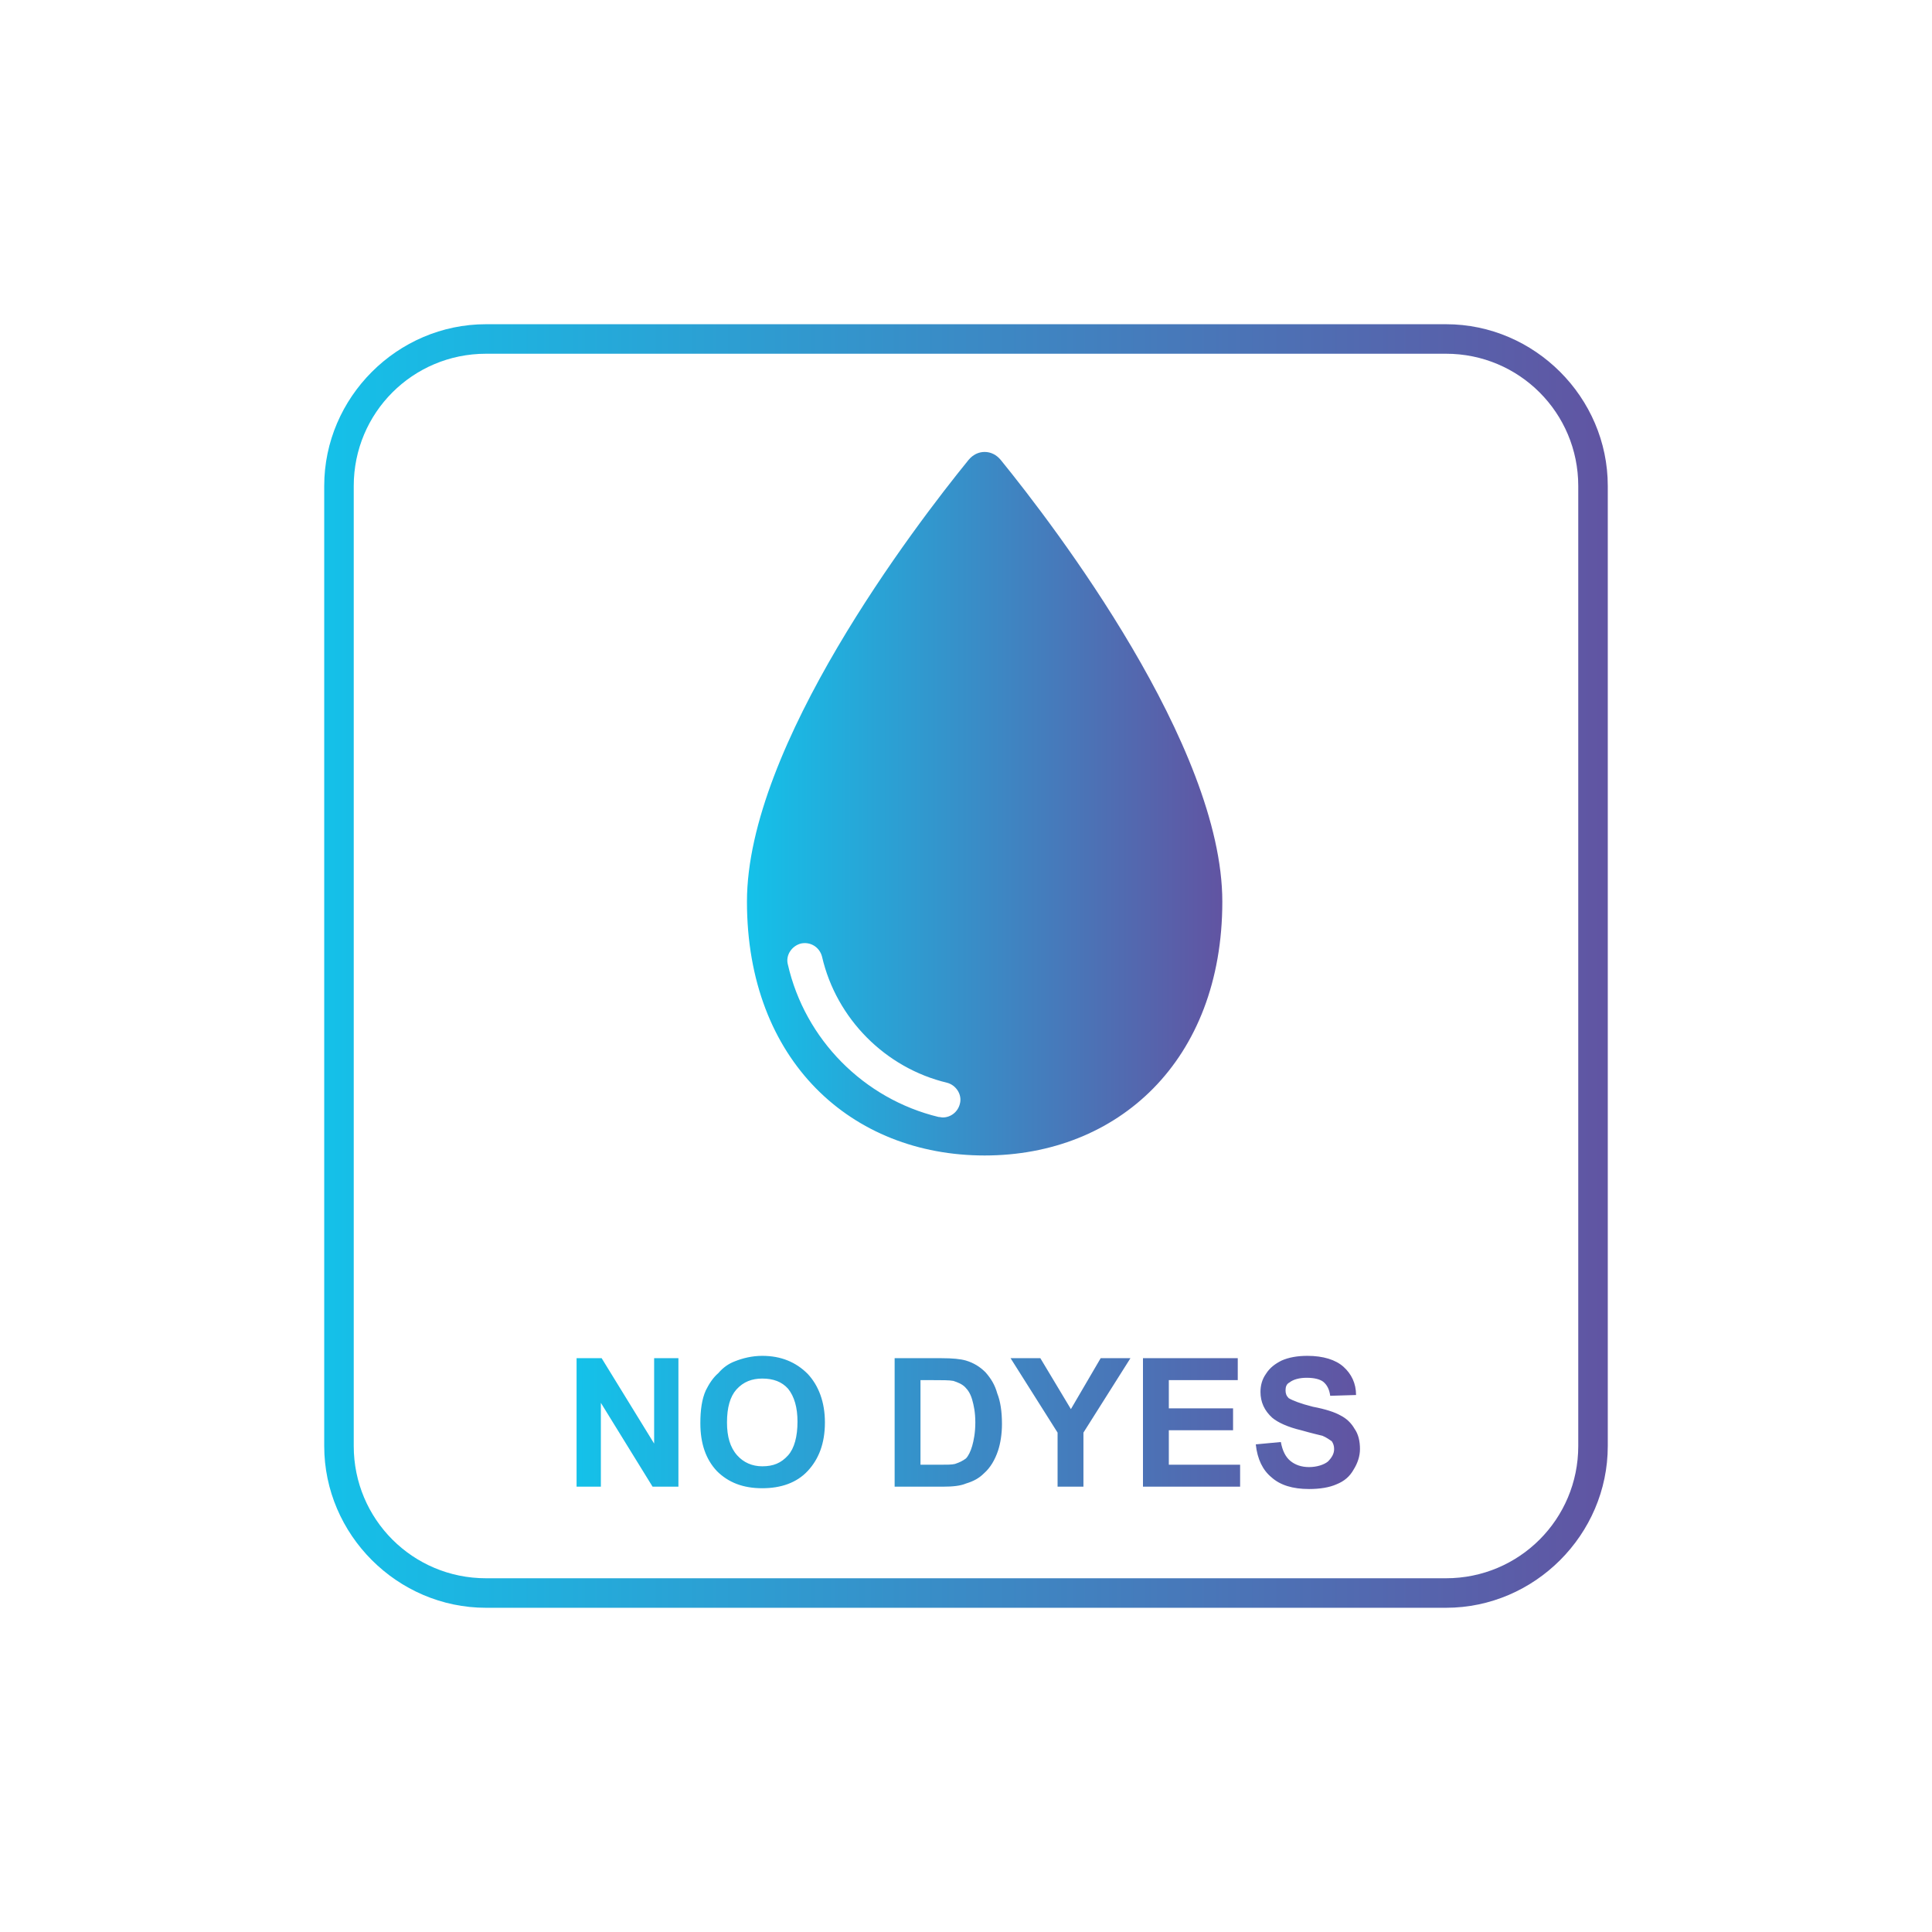 <svg style="fill-rule:evenodd;clip-rule:evenodd;stroke-linejoin:round;stroke-miterlimit:2;" xml:space="preserve" xmlns:xlink="http://www.w3.org/1999/xlink" xmlns="http://www.w3.org/2000/svg" version="1.1" viewBox="0 0 512 512" height="100%" width="100%" id="thlgx-square-dye-free" role="img" aria-hidden="true">
    <title id="thlgx-square-dye-free-title">Square Dye Free Icon</title>
    <rect style="fill:none;" height="512" width="512" y="0" x="0" id="Page-32"></rect>
        <g id="Page-321">
            <g id="Layer-1">
                <g transform="matrix(125.976,0,0,-125.976,197.951,212.991)">
                    <path style="fill:url(#_Linear1);fill-rule:nonzero;" d="M0.466,0.723C0.353,0.584 -0,0.122 -0,-0.206C-0,-0.541 0.22,-0.74 0.5,-0.74C0.78,-0.74 1,-0.541 1,-0.206C1,0.122 0.647,0.584 0.534,0.723C0.525,0.734 0.513,0.74 0.5,0.74C0.487,0.74 0.475,0.734 0.466,0.723ZM0.403,-0.659C0.246,-0.621 0.122,-0.496 0.086,-0.338C0.081,-0.319 0.094,-0.299 0.114,-0.294C0.134,-0.29 0.153,-0.302 0.158,-0.322C0.188,-0.452 0.291,-0.556 0.421,-0.587C0.44,-0.592 0.453,-0.612 0.448,-0.631C0.444,-0.648 0.429,-0.66 0.412,-0.66C0.409,-0.66 0.406,-0.659 0.403,-0.659Z"></path>
                </g>
                <g transform="matrix(340.157,0,0,-340.157,85.921,256)">
                    <path style="fill:url(#_Linear2);fill-rule:nonzero;" d="M0.126,0.5C0.057,0.5 -0,0.443 -0,0.374L-0,-0.374C-0,-0.443 0.057,-0.5 0.126,-0.5L0.874,-0.5C0.943,-0.5 1,-0.443 1,-0.374L1,0.374C1,0.443 0.943,0.5 0.874,0.5L0.126,0.5ZM0.023,-0.374L0.023,0.374C0.023,0.431 0.069,0.477 0.126,0.477L0.874,0.477C0.931,0.477 0.977,0.431 0.977,0.374L0.977,-0.374C0.977,-0.431 0.931,-0.477 0.874,-0.477L0.126,-0.477C0.069,-0.477 0.023,-0.431 0.023,-0.374Z"></path>
                </g>
                <g transform="matrix(207.606,0,0,-207.606,152.8,376.959)">
                    <path style="fill:url(#_Linear3);fill-rule:nonzero;" d="M0.9,0.079C0.892,0.075 0.885,0.07 0.88,0.062C0.875,0.055 0.873,0.047 0.873,0.039C0.873,0.026 0.878,0.015 0.888,0.006C0.895,-0 0.908,-0.006 0.925,-0.01C0.939,-0.014 0.948,-0.016 0.952,-0.017C0.957,-0.019 0.961,-0.022 0.964,-0.024C0.966,-0.027 0.967,-0.03 0.967,-0.034C0.967,-0.04 0.964,-0.045 0.959,-0.05C0.954,-0.054 0.945,-0.057 0.935,-0.057C0.925,-0.057 0.917,-0.054 0.911,-0.049C0.905,-0.044 0.901,-0.036 0.899,-0.025L0.867,-0.028C0.869,-0.047 0.876,-0.061 0.887,-0.07C0.898,-0.08 0.914,-0.085 0.935,-0.085C0.949,-0.085 0.961,-0.083 0.97,-0.079C0.98,-0.075 0.987,-0.069 0.992,-0.06C0.997,-0.052 1,-0.043 1,-0.034C1,-0.024 0.998,-0.015 0.993,-0.008C0.989,-0.001 0.983,0.005 0.975,0.009C0.968,0.013 0.956,0.017 0.94,0.02C0.924,0.024 0.914,0.028 0.909,0.031C0.906,0.034 0.905,0.037 0.905,0.041C0.905,0.045 0.906,0.049 0.91,0.051C0.915,0.055 0.923,0.057 0.932,0.057C0.942,0.057 0.949,0.055 0.953,0.052C0.958,0.048 0.961,0.042 0.962,0.034L0.995,0.035C0.995,0.05 0.989,0.062 0.979,0.071C0.969,0.08 0.953,0.085 0.933,0.085C0.92,0.085 0.909,0.083 0.9,0.079ZM0.202,0.078C0.194,0.075 0.187,0.07 0.181,0.063C0.174,0.057 0.169,0.049 0.165,0.041C0.16,0.03 0.158,0.016 0.158,-0.001C0.158,-0.027 0.165,-0.047 0.179,-0.062C0.194,-0.077 0.213,-0.084 0.237,-0.084C0.261,-0.084 0.281,-0.077 0.295,-0.062C0.309,-0.047 0.317,-0.027 0.317,-0C0.317,0.026 0.309,0.047 0.295,0.062C0.28,0.077 0.261,0.085 0.237,0.085C0.224,0.085 0.212,0.082 0.202,0.078ZM0.205,-0.042C0.196,-0.032 0.192,-0.018 0.192,0C0.192,0.019 0.196,0.033 0.204,0.042C0.213,0.052 0.224,0.056 0.237,0.056C0.251,0.056 0.262,0.052 0.27,0.043C0.278,0.033 0.282,0.019 0.282,0.001C0.282,-0.018 0.278,-0.033 0.27,-0.042C0.261,-0.052 0.251,-0.056 0.237,-0.056C0.224,-0.056 0.213,-0.051 0.205,-0.042ZM0.723,0.082L0.723,-0.082L0.847,-0.082L0.847,-0.054L0.756,-0.054L0.756,-0.01L0.838,-0.01L0.838,0.018L0.756,0.018L0.756,0.054L0.844,0.054L0.844,0.082L0.723,0.082ZM0.669,0.082L0.631,0.017L0.592,0.082L0.554,0.082L0.614,-0.013L0.614,-0.082L0.647,-0.082L0.647,-0.013L0.707,0.082L0.669,0.082ZM0.406,0.082L0.406,-0.082L0.468,-0.082C0.48,-0.082 0.49,-0.081 0.497,-0.078C0.507,-0.075 0.514,-0.071 0.52,-0.065C0.528,-0.058 0.534,-0.048 0.538,-0.036C0.541,-0.027 0.543,-0.015 0.543,-0.002C0.543,0.014 0.541,0.027 0.537,0.037C0.534,0.048 0.529,0.056 0.522,0.064C0.515,0.071 0.507,0.076 0.497,0.079C0.49,0.081 0.48,0.082 0.466,0.082L0.406,0.082ZM0.439,0.054L0.453,0.054C0.467,0.054 0.476,0.054 0.481,0.053C0.487,0.051 0.492,0.049 0.496,0.045C0.5,0.041 0.503,0.036 0.505,0.029C0.507,0.022 0.509,0.013 0.509,-0C0.509,-0.013 0.507,-0.023 0.505,-0.03C0.503,-0.037 0.5,-0.043 0.497,-0.046C0.493,-0.049 0.489,-0.051 0.483,-0.053C0.479,-0.054 0.473,-0.054 0.463,-0.054L0.439,-0.054L0.439,0.054ZM0.099,0.082L0.099,-0.027L0.032,0.082L-0,0.082L-0,-0.082L0.031,-0.082L0.031,0.025L0.097,-0.082L0.13,-0.082L0.13,0.082L0.099,0.082Z"></path>
                </g>
            </g>
        </g>
    <defs>
        <linearGradient gradientTransform="matrix(1,0,0,-1,0,-2.67828e-06)" gradientUnits="userSpaceOnUse" y2="0" x2="1" y1="0" x1="0" id="_Linear1"><stop style="stop-color:rgb(20,193,233);stop-opacity:1" offset="0"></stop><stop style="stop-color:rgb(97,84,162);stop-opacity:1" offset="1"></stop></linearGradient>
        <linearGradient gradientTransform="matrix(1,0,0,-1,0,0)" gradientUnits="userSpaceOnUse" y2="0" x2="1" y1="0" x1="0" id="_Linear2"><stop style="stop-color:rgb(20,193,233);stop-opacity:1" offset="0"></stop><stop style="stop-color:rgb(97,84,162);stop-opacity:1" offset="1"></stop></linearGradient>
        <linearGradient gradientTransform="matrix(1,0,0,-1,0,2.68393e-06)" gradientUnits="userSpaceOnUse" y2="0" x2="1" y1="0" x1="0" id="_Linear3"><stop style="stop-color:rgb(20,193,233);stop-opacity:1" offset="0"></stop><stop style="stop-color:rgb(97,84,162);stop-opacity:1" offset="1"></stop></linearGradient>
    </defs>
  </svg>